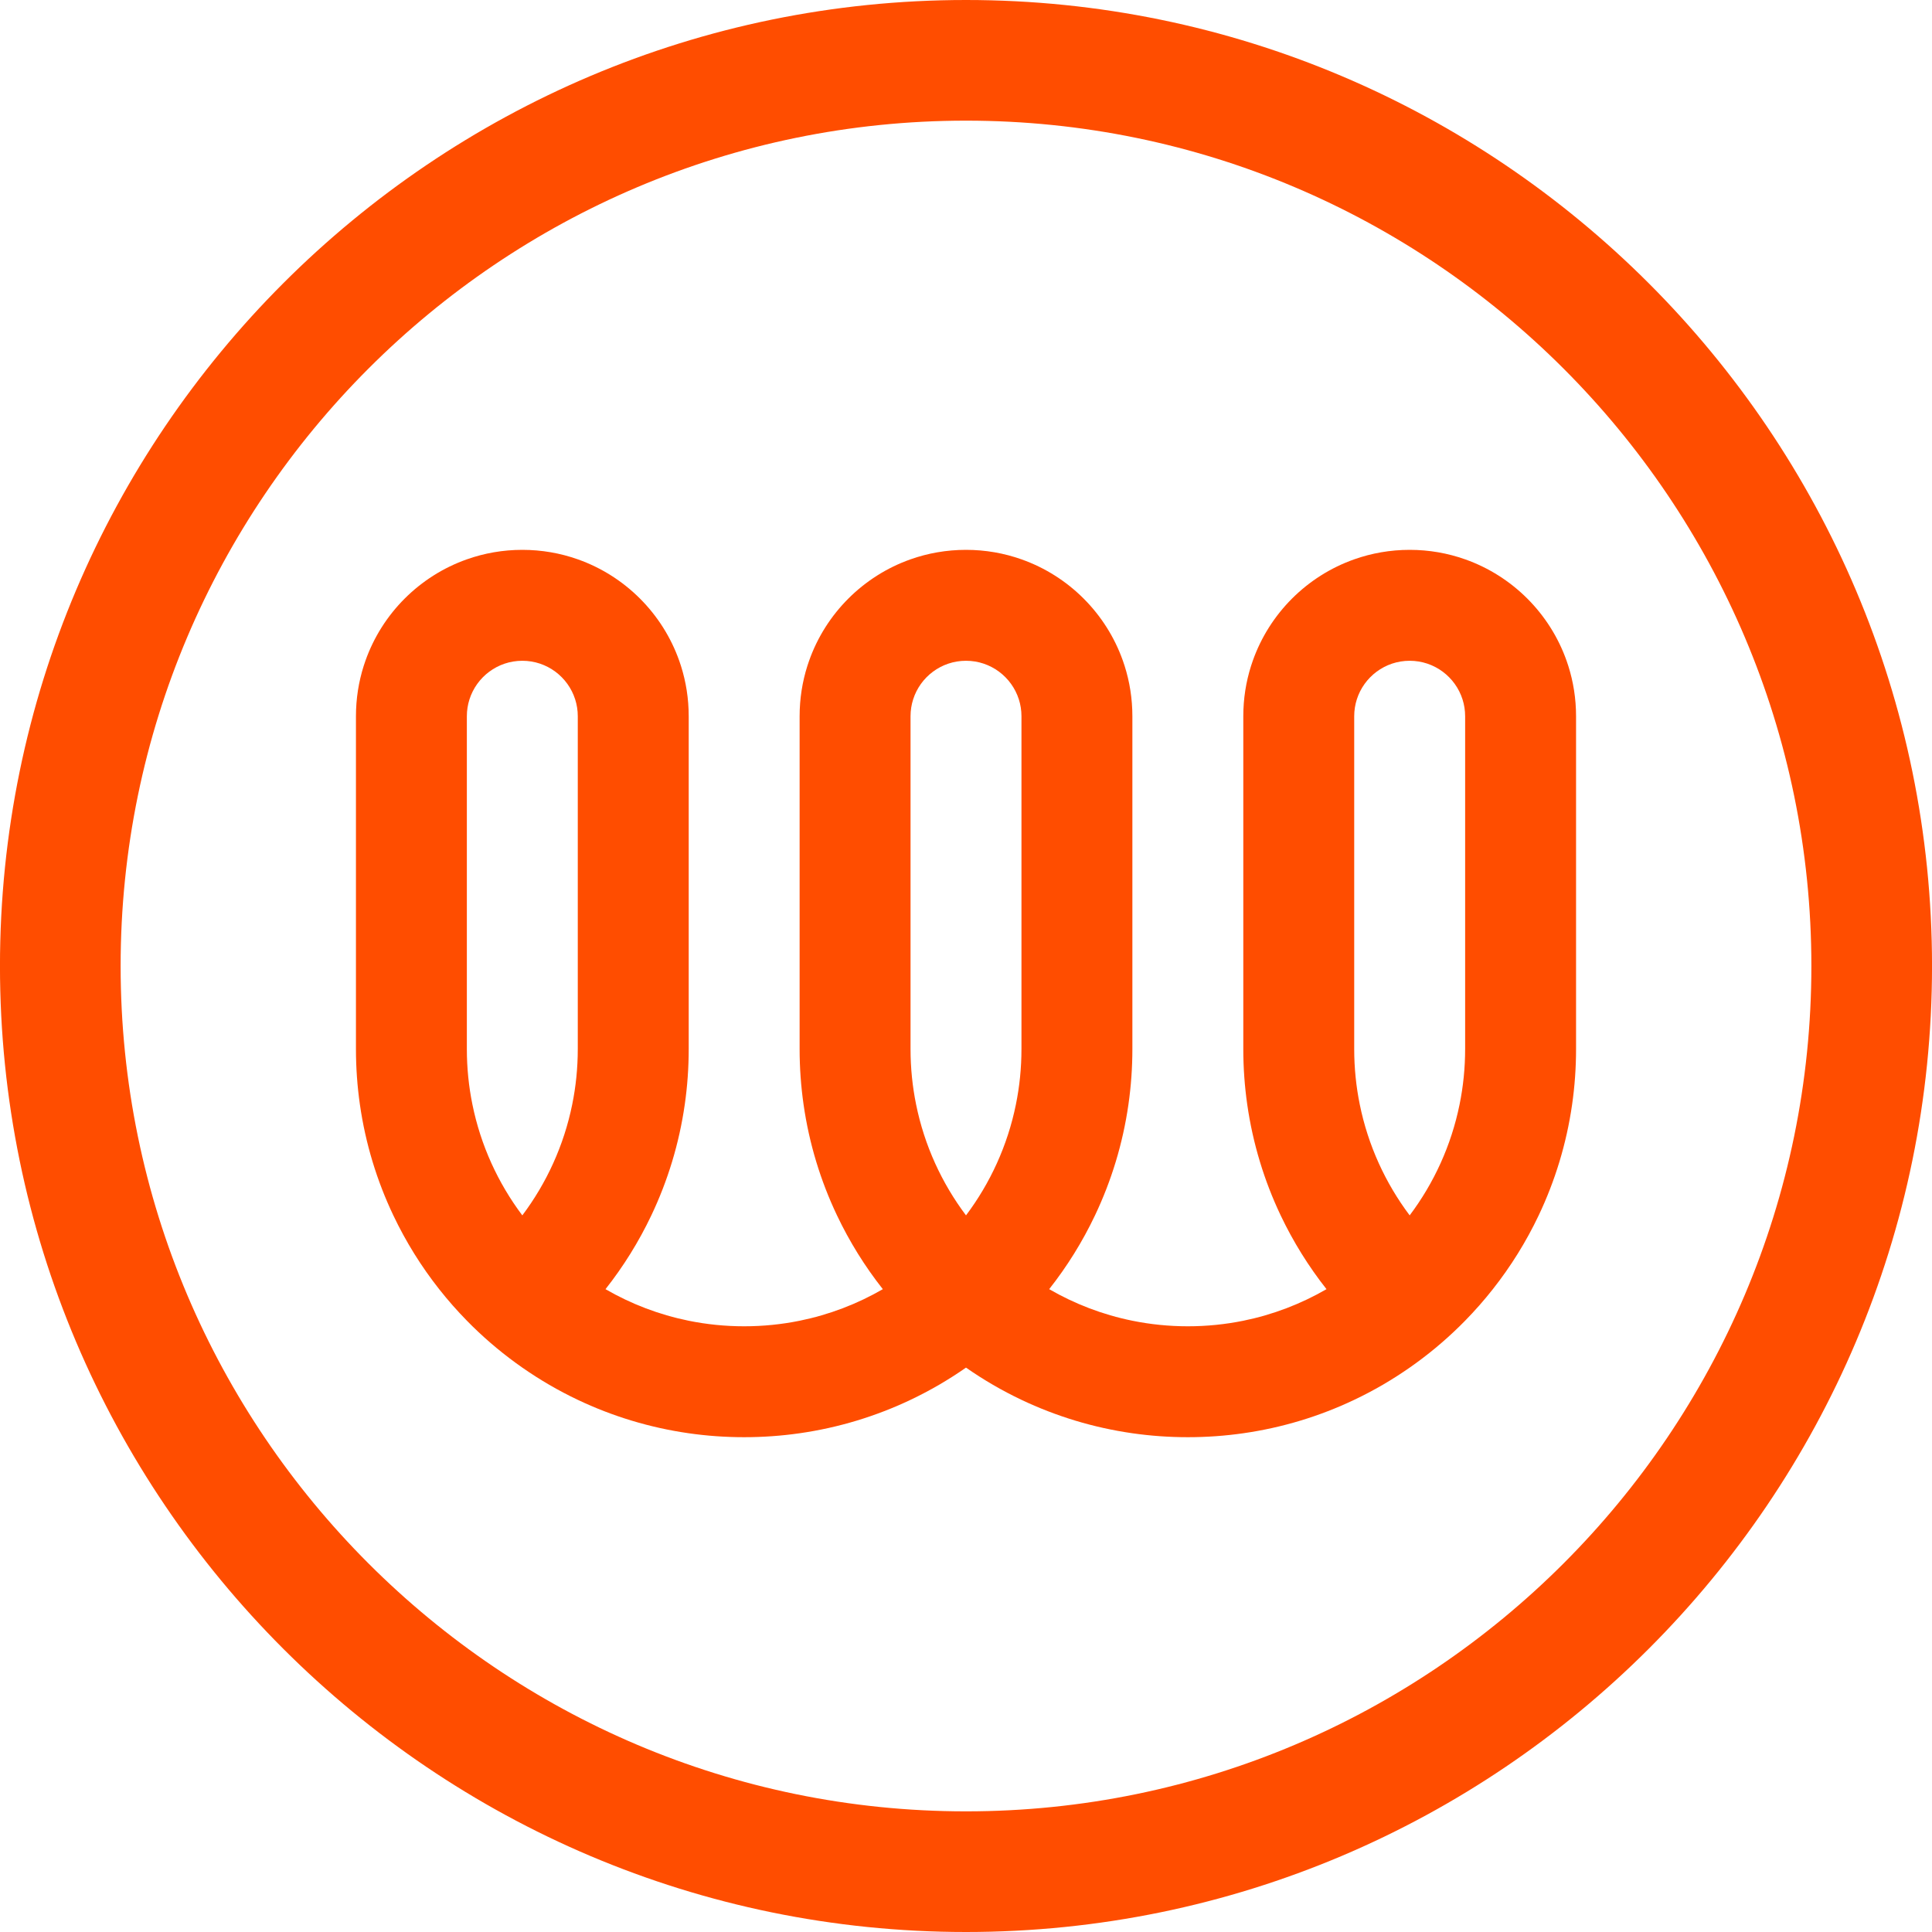 <svg viewBox="0 0 512 512" height="512" width="512" xmlns="http://www.w3.org/2000/svg" data-name="Layer 1" id="a">
  <path fill="#ff4d00" d="M415.617,176.47c-.146-.457-.295-.91-.457-1.359-4.424-12.528-14.356-22.457-26.885-26.881-4.598-1.63-9.544-2.515-14.696-2.515-5.156,0-10.102.886-14.7,2.515-12.528,4.424-22.457,14.352-26.881,26.881-.162.449-.315.902-.457,1.359-1.335,4.206-2.054,8.687-2.054,13.337v88.184c0,4.99.356,9.9,1.043,14.7,1.484,10.377,4.517,20.257,8.857,29.392,3.32,6.988,7.405,13.543,12.148,19.557-6.745,3.906-14.166,6.77-22.048,8.371-4.748.963-9.665,1.468-14.696,1.468-5.035,0-9.952-.505-14.7-1.472-7.882-1.597-15.303-4.461-22.048-8.367,4.74-6.013,8.828-12.569,12.144-19.557,4.343-9.136,7.376-19.015,8.861-29.392.688-4.8,1.043-9.71,1.043-14.7v-88.184c0-4.651-.72-9.132-2.054-13.337-.142-.457-.295-.91-.457-1.359-4.424-12.528-14.352-22.457-26.881-26.881-4.598-1.63-9.544-2.515-14.7-2.515-5.152,0-10.102.886-14.696,2.511-12.528,4.424-22.461,14.356-26.885,26.885-.162.449-.315.902-.457,1.359-1.335,4.206-2.054,8.687-2.054,13.337v88.184c0,4.99.356,9.9,1.043,14.7,1.484,10.377,4.517,20.257,8.861,29.392,3.32,6.992,7.405,13.548,12.148,19.561-6.745,3.902-14.17,6.766-22.052,8.367-4.748.963-9.661,1.468-14.696,1.468s-9.948-.505-14.696-1.468c-7.882-1.601-15.307-4.465-22.052-8.367,4.744-6.013,8.828-12.569,12.148-19.561,4.343-9.136,7.376-19.015,8.861-29.392.688-4.8,1.043-9.71,1.043-14.7v-88.184c0-4.651-.72-9.132-2.054-13.337-.141-.457-.295-.91-.457-1.359-4.424-12.528-14.356-22.461-26.885-26.885-4.594-1.626-9.544-2.511-14.696-2.511-5.156,0-10.102.886-14.7,2.515-12.528,4.424-22.457,14.352-26.881,26.881-.162.449-.315.902-.457,1.359-1.335,4.206-2.054,8.687-2.054,13.337v88.184c0,4.99.356,9.9,1.043,14.7,1.484,10.377,4.517,20.257,8.861,29.392,3.32,6.992,7.405,13.548,12.148,19.561,2.297,2.912,4.744,5.698,7.34,8.343.489.501.987.999,1.488,1.492,4.085,4.004,8.505,7.672,13.212,10.951,4.635,3.235,9.548,6.094,14.696,8.541,9.14,4.339,19.019,7.372,29.396,8.857,4.8.688,9.706,1.043,14.696,1.043s9.896-.356,14.696-1.043c10.377-1.484,20.257-4.517,29.396-8.857,5.148-2.447,10.062-5.306,14.696-8.541,4.635,3.235,9.548,6.094,14.7,8.541,9.136,4.339,19.015,7.372,29.392,8.857,4.8.688,9.71,1.043,14.7,1.043s9.896-.356,14.696-1.043c10.377-1.484,20.257-4.513,29.392-8.857,5.148-2.443,10.066-5.306,14.7-8.541,4.707-3.28,9.127-6.948,13.212-10.951.497-.489.995-.987,1.484-1.484,2.596-2.649,5.047-5.435,7.344-8.351,4.744-6.013,8.832-12.569,12.152-19.561,4.339-9.136,7.372-19.015,8.857-29.392.688-4.8,1.043-9.71,1.043-14.7v-88.184c0-4.651-.72-9.132-2.054-13.337ZM153.117,277.992c0,5.035-.505,9.952-1.472,14.7-2.204,10.858-6.802,20.851-13.224,29.392v.004s-.004,0-.004-.004c-6.422-8.541-11.02-18.534-13.224-29.392-.967-4.748-1.472-9.665-1.472-14.7v-88.184c0-1.557.243-3.057.692-4.465,1.893-5.933,7.449-10.231,14.009-10.231s12.116,4.299,14.005,10.231c.449,1.407.692,2.908.692,4.465v88.184ZM270.698,277.992c0,5.035-.505,9.952-1.472,14.7-2.204,10.858-6.802,20.851-13.224,29.392v.004q-.004,0-.004-.004c-6.422-8.541-11.02-18.534-13.224-29.392-.967-4.748-1.472-9.665-1.472-14.7v-88.184c0-1.557.243-3.057.692-4.465,1.889-5.933,7.445-10.231,14.005-10.231s12.116,4.299,14.009,10.231c.449,1.407.692,2.908.692,4.465v88.184ZM388.275,277.992c0,5.035-.505,9.952-1.472,14.7-2.204,10.858-6.802,20.851-13.224,29.392v.004q-.004,0-.004-.004c-6.422-8.541-11.02-18.534-13.224-29.392-.967-4.748-1.472-9.665-1.472-14.7v-88.184c0-1.557.243-3.057.692-4.465,1.893-5.933,7.449-10.231,14.009-10.231s12.116,4.299,14.005,10.231c.449,1.407.692,2.908.692,4.465v88.184Z"></path>
  <path fill="#ff4d00" d="M256,0C114.841,0-.007,114.848-.007,256.007s114.848,255.993,256.007,255.993,256.007-114.835,256.007-255.993S397.159,0,256,0ZM256,480.027c-123.534,0-224.034-100.5-224.034-224.021S132.466,31.973,256,31.973s224.034,100.5,224.034,224.034-100.5,224.021-224.034,224.021Z"></path>
</svg>